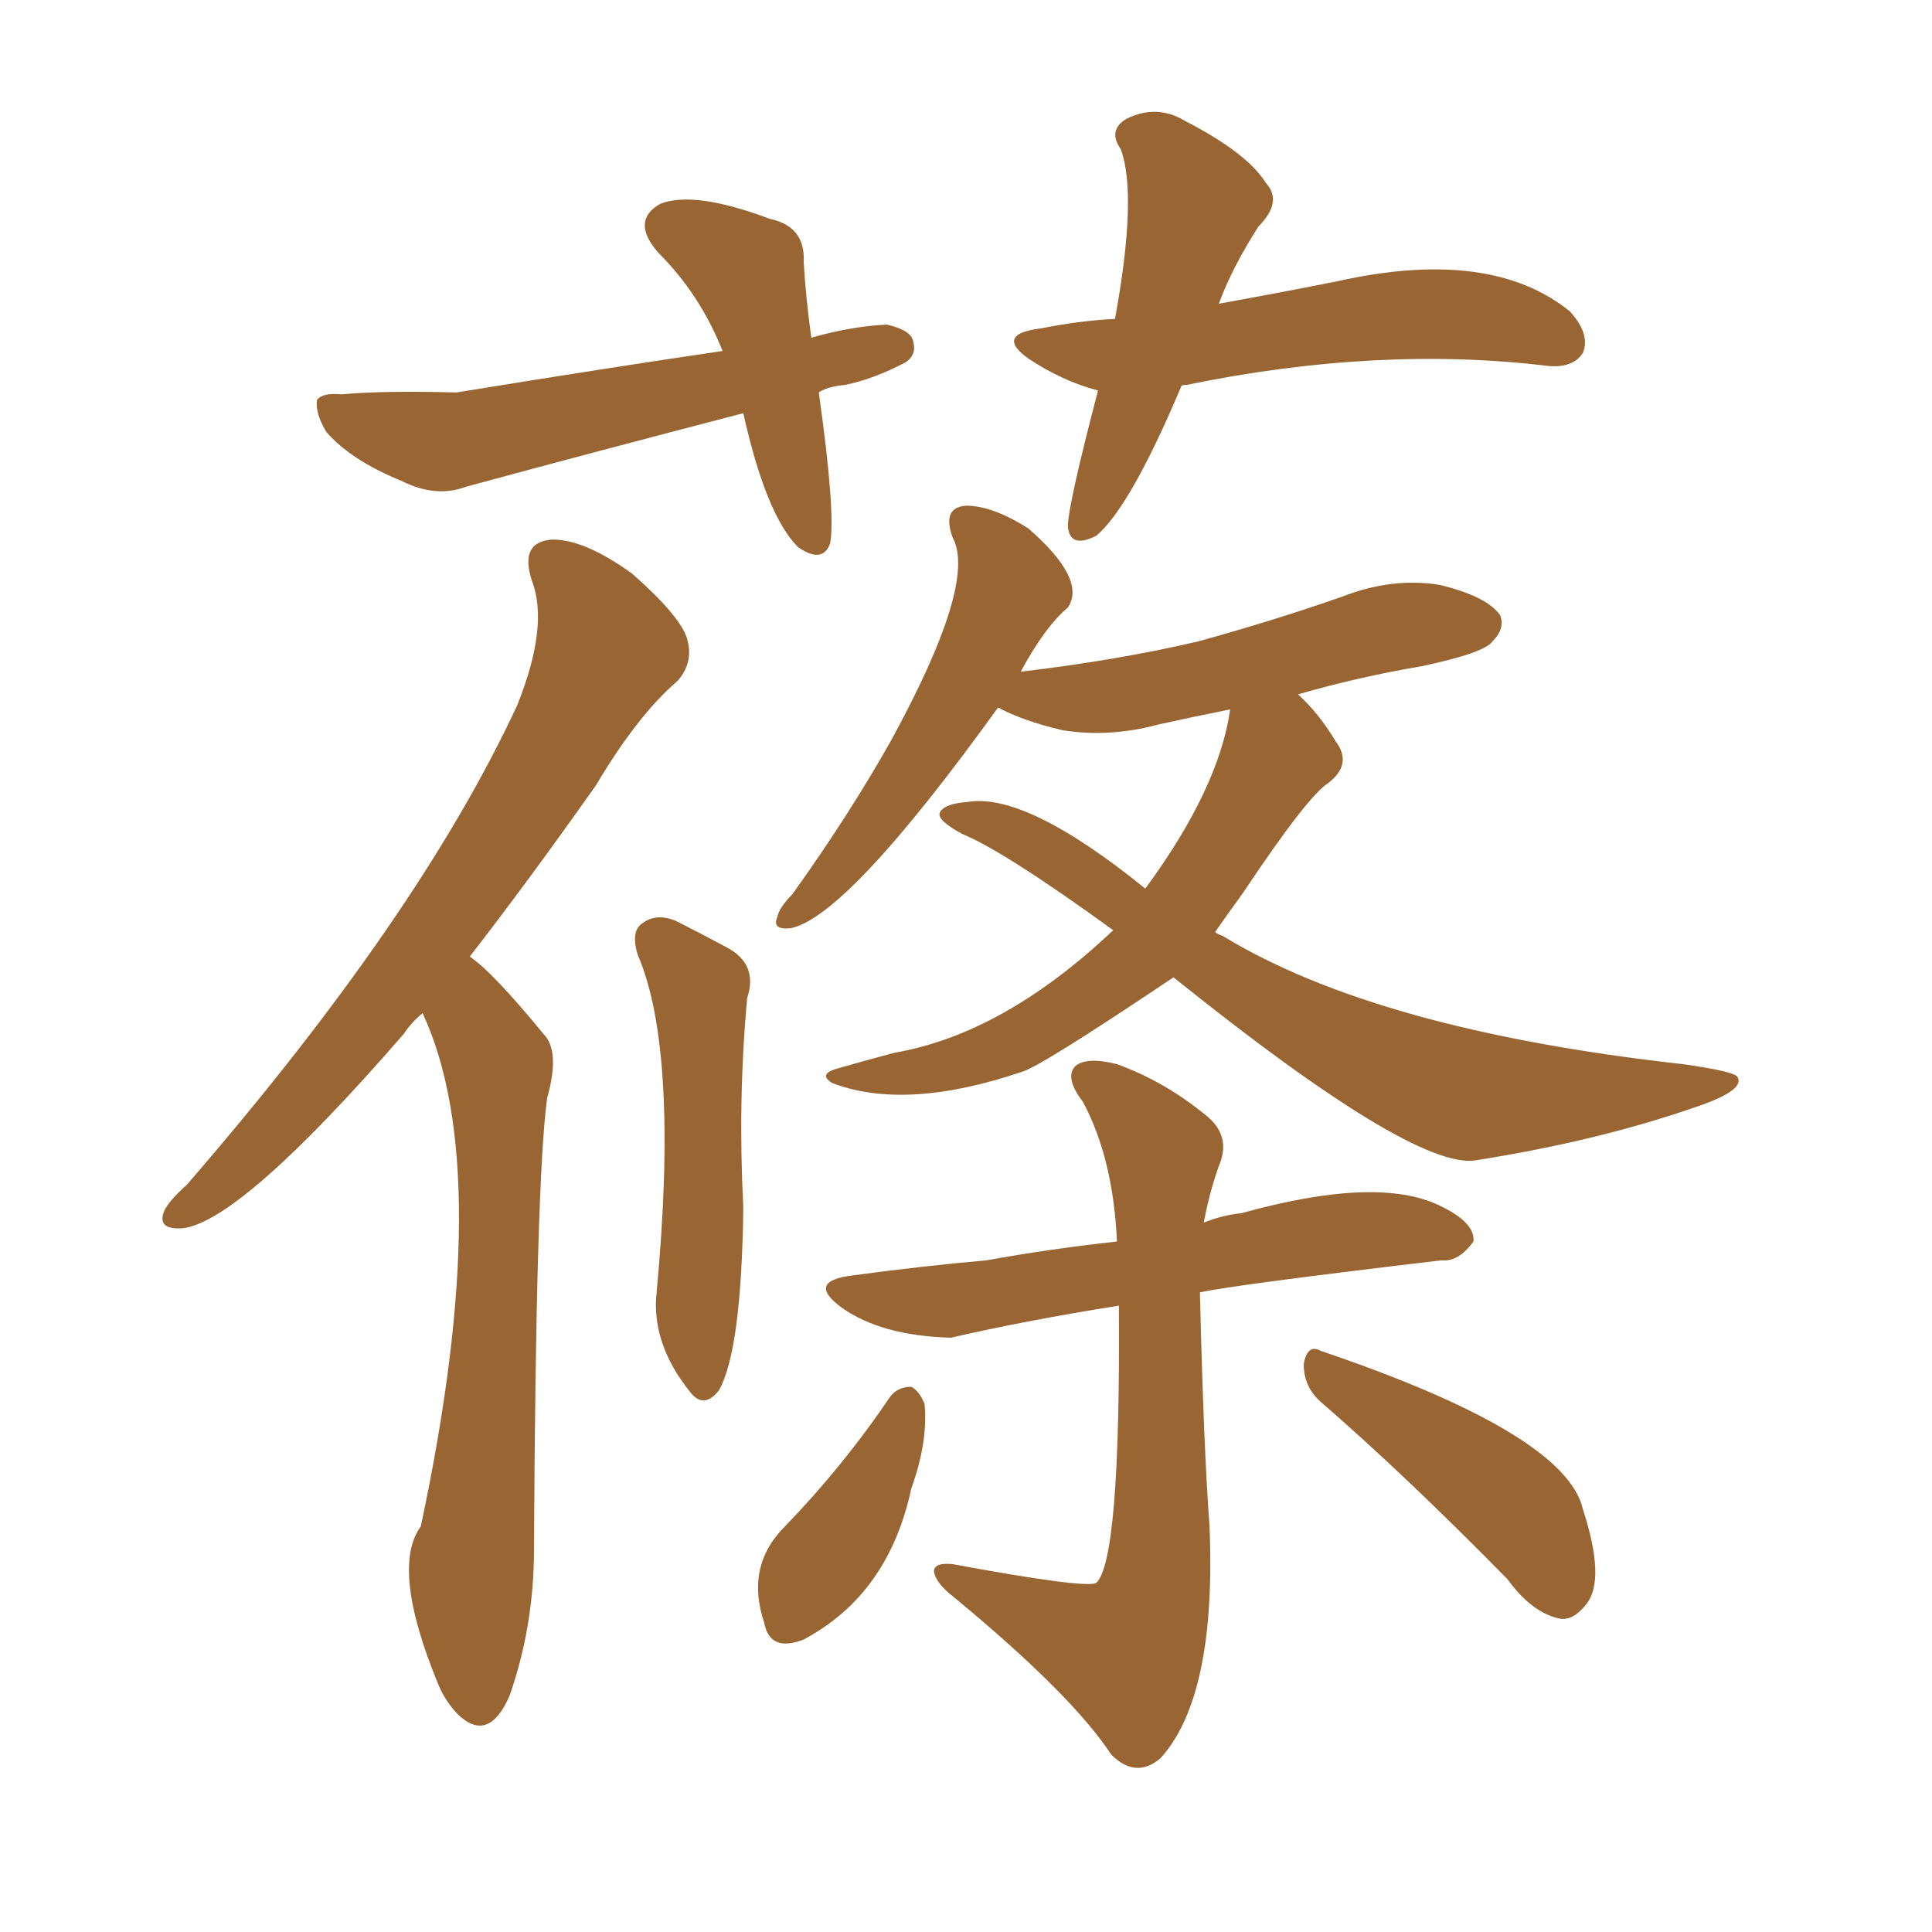<svg xmlns="http://www.w3.org/2000/svg" xmlns:xlink="http://www.w3.org/1999/xlink" width="150" height="150"><path fill="#996633" padding="10" d="M63.57 30.47L63.57 30.47Q64.89 39.84 64.45 42.19L64.45 42.19Q63.87 43.80 61.96 42.48L61.96 42.48Q59.47 39.99 57.71 32.08L57.71 32.08Q46.44 35.01 36.18 37.79L36.18 37.79Q33.84 38.67 31.20 37.35L31.20 37.35Q27.25 35.74 25.34 33.54L25.34 33.54Q24.46 32.08 24.61 31.05L24.61 31.05Q25.05 30.47 26.51 30.62L26.51 30.62Q29.59 30.32 35.45 30.47L35.45 30.47Q47.17 28.56 56.10 27.25L56.10 27.25Q54.35 22.85 51.12 19.63L51.12 19.63Q48.93 17.14 51.27 15.82L51.27 15.82Q53.91 14.79 59.77 16.99L59.77 16.99Q62.55 17.58 62.40 20.36L62.40 20.36Q62.55 23.00 62.99 26.22L62.99 26.22Q66.06 25.34 68.85 25.20L68.85 25.20Q70.75 25.63 70.90 26.51L70.90 26.51Q71.19 27.54 70.31 28.13L70.31 28.13Q67.82 29.44 65.63 29.88L65.63 29.88Q64.16 30.03 63.57 30.47ZM91.70 30.03L91.70 30.03Q87.74 39.40 85.11 41.60L85.11 41.60Q83.06 42.63 82.91 40.87L82.91 40.87Q82.91 39.26 85.25 30.32L85.25 30.32Q82.47 29.59 79.83 27.83L79.83 27.83Q77.20 25.93 80.86 25.49L80.86 25.49Q83.79 24.90 86.57 24.76L86.57 24.76Q88.33 15.09 87.01 11.57L87.01 11.57Q85.99 10.11 87.45 9.23L87.45 9.23Q89.79 8.06 91.99 9.38L91.99 9.38Q96.83 11.87 98.29 14.21L98.29 14.21Q99.61 15.67 97.71 17.58L97.71 17.58Q95.65 20.80 94.63 23.58L94.63 23.58Q99.46 22.71 103.86 21.83L103.86 21.83Q115.72 19.19 121.88 24.17L121.88 24.17Q123.49 25.93 122.90 27.39L122.90 27.39Q122.17 28.56 120.26 28.42L120.26 28.42Q107.08 26.81 92.14 29.88L92.14 29.88Q91.70 29.88 91.70 30.03ZM32.81 78.66L32.81 78.66Q31.93 79.39 31.35 80.27L31.35 80.27Q18.75 94.78 14.21 95.36L14.21 95.36Q12.16 95.51 12.74 94.04L12.74 94.04Q13.04 93.31 14.50 91.99L14.50 91.99Q32.52 71.19 40.14 54.79L40.14 54.79Q42.63 48.63 41.31 45.12L41.31 45.12Q40.28 42.04 42.92 41.89L42.92 41.89Q45.41 41.89 49.07 44.53L49.07 44.53Q52.73 47.75 53.32 49.51L53.32 49.51Q53.91 51.42 52.59 52.88L52.59 52.88Q49.51 55.52 46.29 60.94L46.29 60.94Q41.02 68.41 36.47 74.27L36.47 74.27Q38.23 75.44 42.19 80.27L42.19 80.27Q43.51 81.59 42.48 85.25L42.48 85.25Q41.60 91.70 41.46 120.26L41.46 120.26Q41.46 126.27 39.55 131.69L39.55 131.69Q37.94 135.35 35.60 133.15L35.60 133.15Q34.57 132.13 33.98 130.66L33.98 130.66Q30.32 121.73 32.67 118.51L32.67 118.51Q38.53 90.97 32.81 78.66ZM49.51 74.12L49.51 74.12Q48.93 72.22 49.95 71.63L49.95 71.63Q50.98 70.90 52.44 71.48L52.44 71.48Q54.49 72.51 56.40 73.54L56.40 73.54Q58.89 74.85 58.01 77.49L58.01 77.49Q57.28 85.40 57.71 93.75L57.71 93.75Q57.57 104.88 55.81 107.96L55.81 107.96Q54.64 109.42 53.61 108.11L53.61 108.11Q50.54 104.30 50.98 100.34L50.98 100.34Q52.73 81.59 49.51 74.12ZM91.11 75.88L91.11 75.88Q80.86 82.76 79.39 83.20L79.39 83.20Q70.31 86.28 64.60 84.08L64.60 84.08Q63.43 83.35 65.19 82.91L65.19 82.91Q67.24 82.32 69.43 81.74L69.43 81.74Q77.93 80.27 86.43 72.22L86.43 72.22Q77.93 66.06 74.71 64.75L74.71 64.75Q72.80 63.72 72.95 63.13L72.95 63.13Q73.24 62.40 75.15 62.26L75.15 62.26Q79.69 61.52 88.92 68.99L88.92 68.99Q94.63 61.23 95.51 55.08L95.51 55.08Q92.58 55.66 89.94 56.25L89.94 56.25Q86.13 57.28 82.47 56.69L82.47 56.69Q79.39 55.96 77.49 54.93L77.49 54.93Q65.77 71.19 61.38 72.07L61.38 72.07Q59.91 72.22 60.35 71.19L60.35 71.19Q60.50 70.46 61.52 69.43L61.52 69.43Q65.92 63.28 69.14 57.57L69.14 57.57Q75.88 45.26 73.97 41.75L73.97 41.75Q73.10 39.40 75 39.26L75 39.26Q77.05 39.26 79.83 41.02L79.83 41.02Q84.38 44.97 82.91 47.17L82.91 47.17Q81.15 48.63 79.25 52.15L79.25 52.15Q86.72 51.27 93.02 49.80L93.02 49.80Q98.88 48.19 104.30 46.29L104.30 46.29Q108.11 44.82 111.77 45.41L111.77 45.41Q115.43 46.29 116.46 47.75L116.46 47.75Q116.89 48.78 115.87 49.80L115.87 49.80Q115.28 50.68 110.45 51.71L110.45 51.71Q105.32 52.59 100.78 53.91L100.78 53.91Q102.39 55.37 103.71 57.57L103.71 57.57Q105.03 59.33 103.13 60.79L103.13 60.79Q101.51 61.82 96.53 69.29L96.53 69.29Q95.36 70.90 94.34 72.36L94.34 72.36Q94.48 72.51 94.92 72.66L94.92 72.66Q106.93 79.98 130.66 82.62L130.66 82.62Q134.77 83.20 134.91 83.64L134.91 83.64Q135.50 84.67 131.54 85.99L131.54 85.99Q123.93 88.62 114.55 90.09L114.55 90.09Q109.72 90.82 91.11 75.88ZM86.87 101.37L86.87 101.37Q79.54 102.54 73.83 103.86L73.83 103.86Q68.41 103.71 65.33 101.51L65.33 101.51Q62.55 99.46 66.21 99.02L66.21 99.02Q71.63 98.29 76.61 97.85L76.61 97.85Q81.45 96.97 86.72 96.39L86.72 96.39Q86.43 89.94 84.08 85.55L84.08 85.55Q82.62 83.64 83.50 82.76L83.50 82.76Q84.38 82.03 86.72 82.62L86.72 82.62Q90.38 83.94 93.60 86.57L93.60 86.57Q95.65 88.18 94.63 90.53L94.63 90.53Q93.90 92.58 93.46 94.92L93.46 94.92Q94.92 94.34 96.39 94.19L96.39 94.19Q106.93 91.26 111.77 93.60L111.77 93.60Q114.55 94.92 114.40 96.39L114.40 96.39Q113.23 98.00 111.91 97.85L111.91 97.85Q95.80 99.76 93.16 100.34L93.16 100.34Q93.46 112.65 93.90 118.36L93.90 118.36Q94.48 131.69 90.09 136.52L90.09 136.52Q88.18 138.13 86.28 136.23L86.28 136.23Q83.20 131.54 73.97 123.93L73.97 123.93Q72.66 122.90 72.51 122.02L72.51 122.02Q72.51 121.29 73.97 121.44L73.97 121.44Q84.23 123.34 85.11 122.90L85.11 122.90Q87.01 121.14 86.87 101.37ZM69.14 108.40L69.14 108.40Q69.73 107.67 70.75 107.67L70.75 107.67Q71.34 107.96 71.78 108.98L71.78 108.98Q72.07 111.91 70.75 115.58L70.75 115.58Q68.99 123.78 62.40 127.29L62.40 127.29Q59.77 128.32 59.33 125.98L59.33 125.98Q57.86 121.58 60.94 118.51L60.94 118.51Q65.48 113.82 69.14 108.40ZM102.54 108.84L102.54 108.84L102.54 108.84Q101.22 107.67 101.22 105.91L101.22 105.91Q101.51 104.30 102.54 104.88L102.54 104.88Q121.58 111.33 122.90 117.19L122.90 117.19Q124.66 122.61 123.19 124.51L123.19 124.51Q122.17 125.83 121.14 125.68L121.14 125.68Q118.95 125.24 117.04 122.61L117.04 122.61Q109.13 114.55 102.54 108.84Z"/></svg>